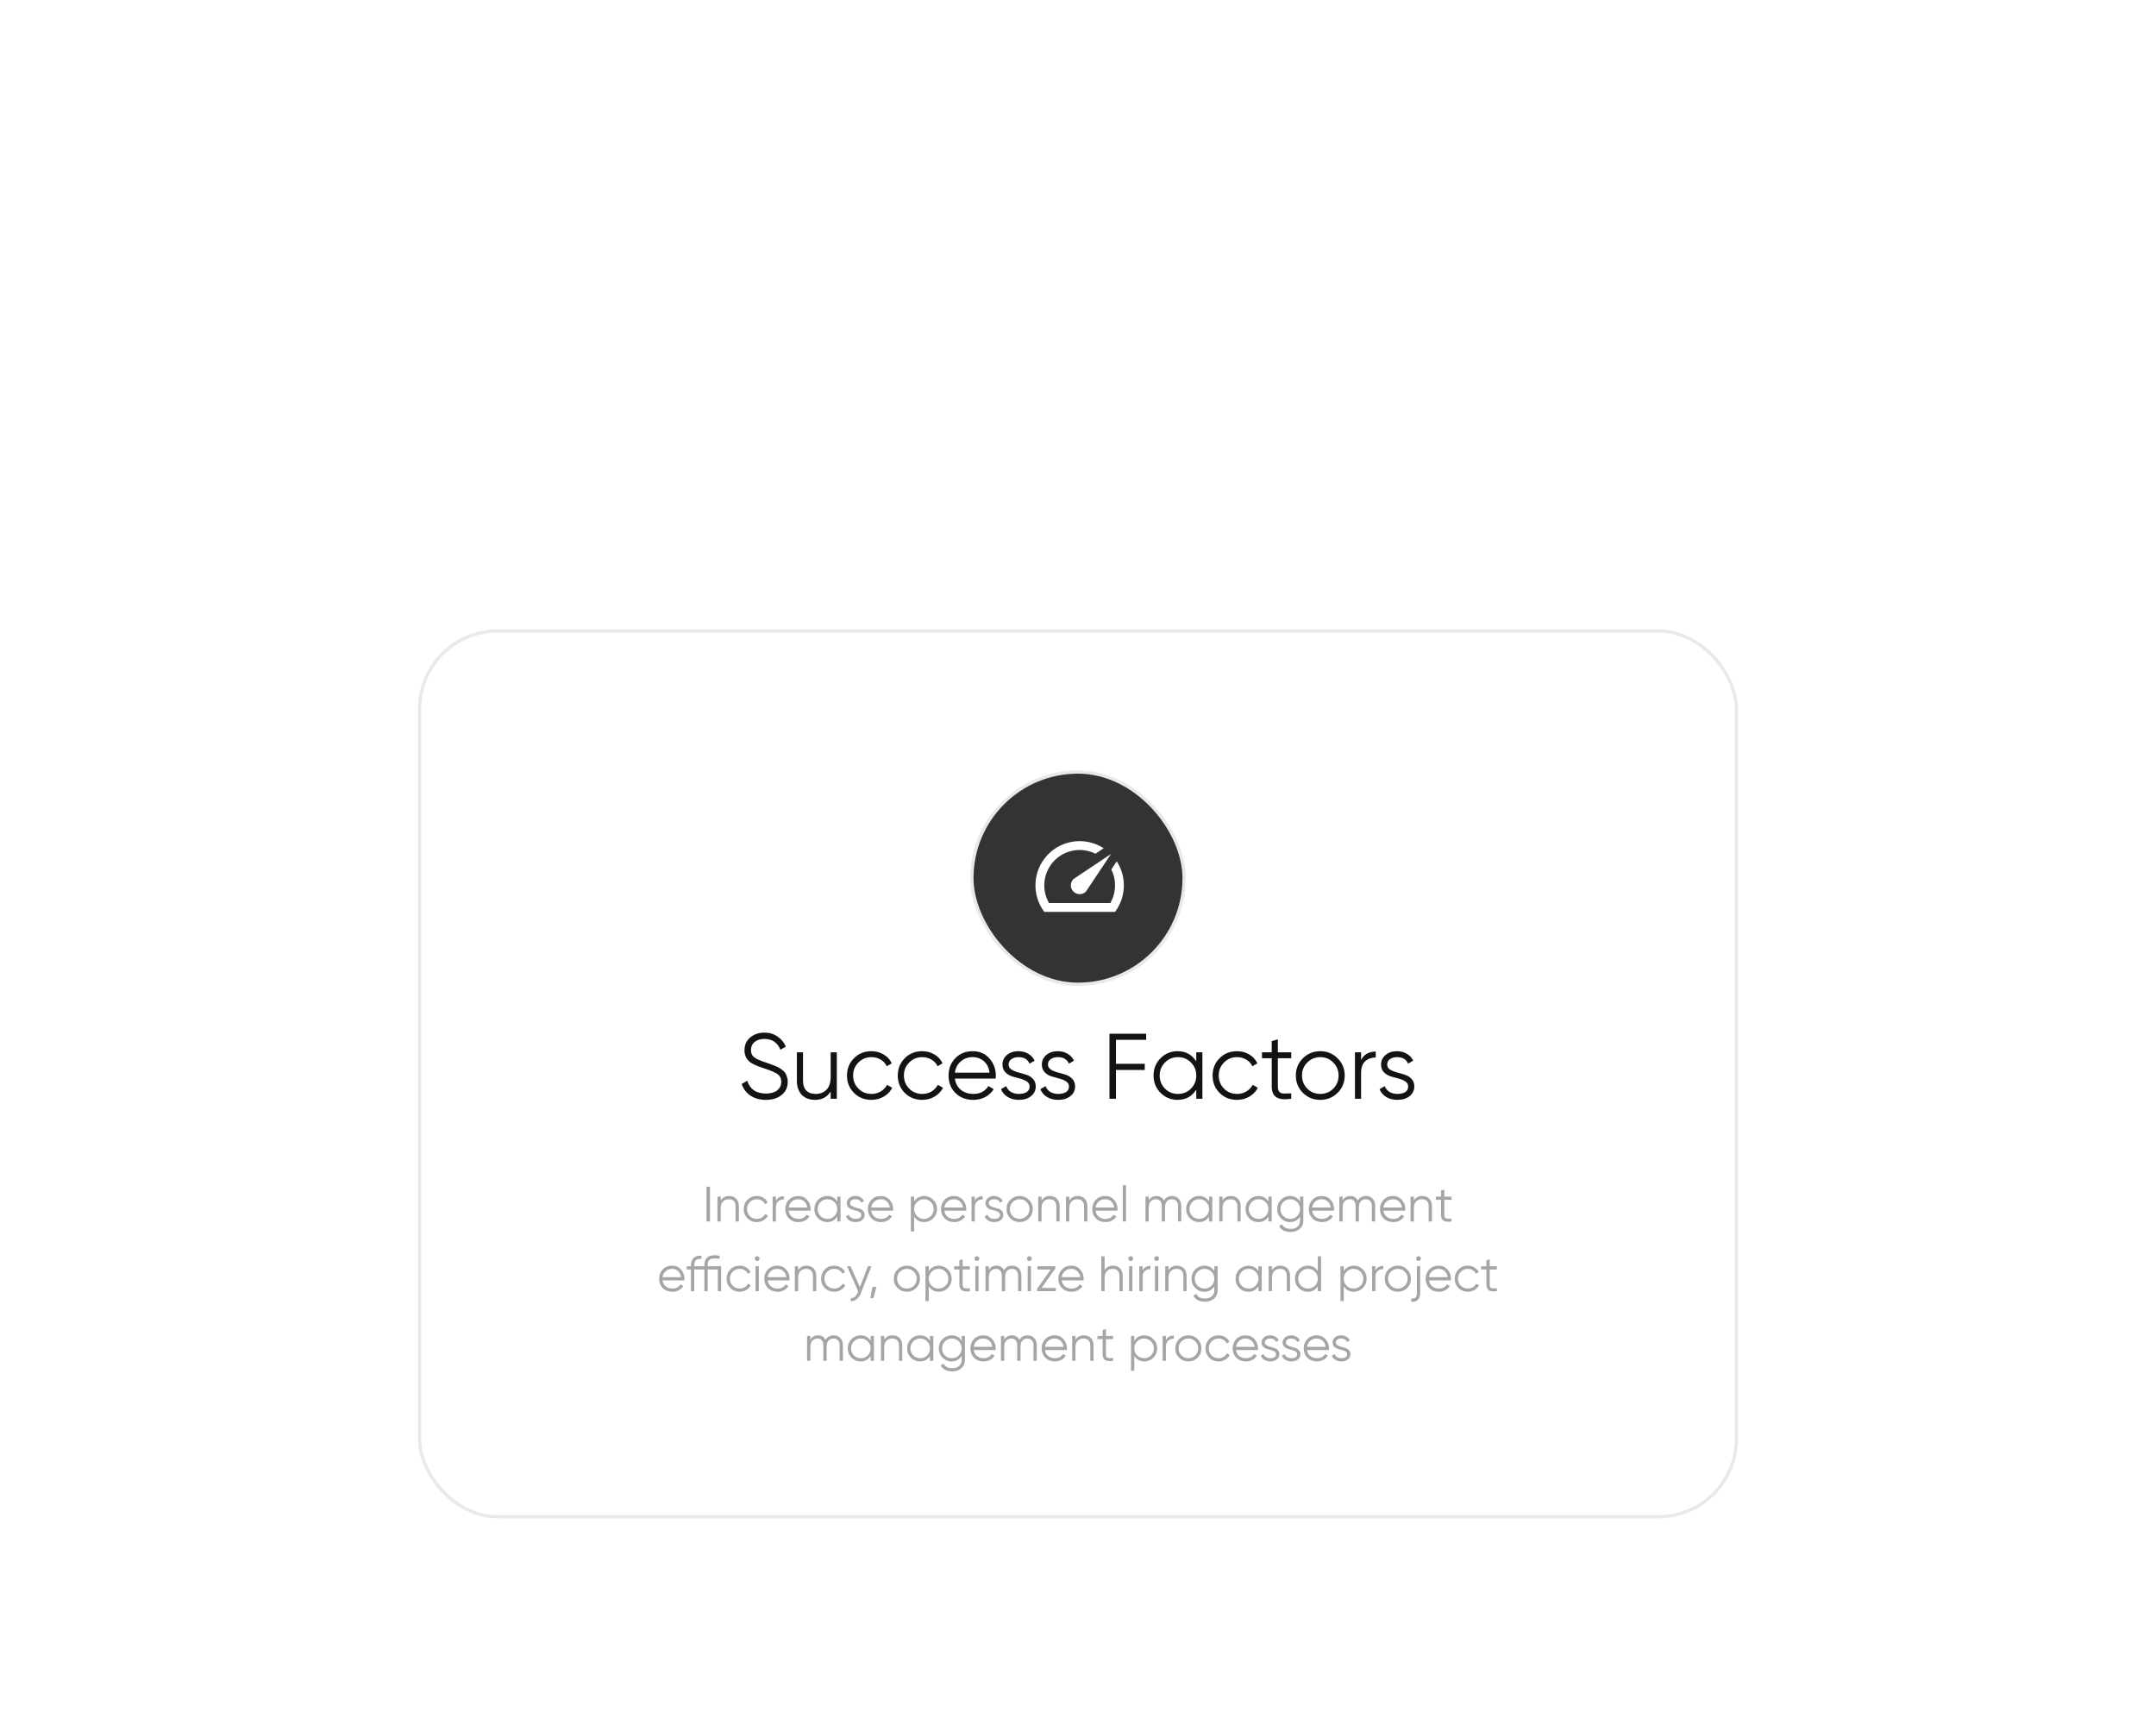<?xml version="1.0" encoding="UTF-8"?> <svg xmlns="http://www.w3.org/2000/svg" width="650" height="520" viewBox="0 0 650 520" fill="none"><g filter="url(#filter0_ddddd_173_677)"><rect x="126" y="26" width="398" height="268" rx="24" fill="white"></rect><rect x="126.5" y="26.5" width="397" height="267" rx="23.5" stroke="#E9E9E9"></rect><rect x="293" y="69" width="64" height="64" rx="32" fill="#323334"></rect><rect x="293" y="69" width="64" height="64" rx="32" stroke="#E9E9E9"></rect><path d="M336.687 95.913L335.034 98.393C335.825 99.971 336.212 101.72 336.161 103.484C336.11 105.248 335.622 106.971 334.741 108.5H316.261C315.116 106.514 314.641 104.211 314.907 101.933C315.174 99.656 316.167 97.525 317.74 95.857C319.313 94.188 321.381 93.071 323.639 92.67C325.897 92.27 328.223 92.608 330.274 93.633L332.754 91.98C330.127 90.277 326.984 89.553 323.877 89.935C320.769 90.317 317.895 91.78 315.758 94.068C313.621 96.356 312.357 99.323 312.188 102.449C312.019 105.576 312.956 108.662 314.834 111.167H336.167C337.803 108.982 338.728 106.347 338.819 103.62C338.909 100.892 338.161 98.202 336.674 95.913H336.687Z" fill="white"></path><path d="M323.62 105.047C323.868 105.295 324.162 105.491 324.485 105.626C324.809 105.76 325.156 105.829 325.507 105.829C325.857 105.829 326.204 105.76 326.528 105.626C326.852 105.491 327.146 105.295 327.393 105.047L334.94 93.727L323.62 101.273C323.372 101.521 323.175 101.815 323.041 102.139C322.907 102.463 322.838 102.81 322.838 103.16C322.838 103.511 322.907 103.858 323.041 104.181C323.175 104.505 323.372 104.799 323.62 105.047Z" fill="white"></path><path d="M230.888 167.836C229.096 167.836 227.556 167.416 226.268 166.576C224.999 165.717 224.112 164.541 223.608 163.048L225.288 162.068C225.643 163.281 226.296 164.233 227.248 164.924C228.2 165.596 229.423 165.932 230.916 165.932C232.372 165.932 233.502 165.615 234.304 164.98C235.126 164.327 235.536 163.468 235.536 162.404C235.536 161.377 235.163 160.603 234.416 160.08C233.67 159.557 232.438 159.016 230.72 158.456C228.686 157.784 227.342 157.243 226.688 156.832C225.195 155.936 224.448 154.639 224.448 152.94C224.448 151.279 225.027 149.972 226.184 149.02C227.342 148.049 228.77 147.564 230.468 147.564C231.999 147.564 233.324 147.965 234.444 148.768C235.564 149.552 236.395 150.56 236.936 151.792L235.284 152.716C234.388 150.551 232.783 149.468 230.468 149.468C229.255 149.468 228.275 149.767 227.528 150.364C226.782 150.961 226.408 151.792 226.408 152.856C226.408 153.827 226.744 154.555 227.416 155.04C228.088 155.525 229.199 156.02 230.748 156.524C231.458 156.767 231.962 156.944 232.26 157.056C232.578 157.149 233.026 157.317 233.604 157.56C234.202 157.784 234.64 157.989 234.92 158.176C235.2 158.344 235.536 158.587 235.928 158.904C236.339 159.203 236.628 159.511 236.796 159.828C236.983 160.127 237.142 160.5 237.272 160.948C237.422 161.377 237.496 161.844 237.496 162.348C237.496 164.009 236.89 165.344 235.676 166.352C234.463 167.341 232.867 167.836 230.888 167.836ZM250.437 153.5H252.285V167.5H250.437V165.316C249.392 166.996 247.824 167.836 245.733 167.836C244.034 167.836 242.69 167.323 241.701 166.296C240.73 165.251 240.245 163.851 240.245 162.096V153.5H242.093V162.096C242.093 163.347 242.42 164.317 243.073 165.008C243.745 165.699 244.688 166.044 245.901 166.044C247.245 166.044 248.337 165.624 249.177 164.784C250.017 163.925 250.437 162.609 250.437 160.836V153.5ZM262.718 167.836C260.609 167.836 258.854 167.136 257.454 165.736C256.054 164.317 255.354 162.572 255.354 160.5C255.354 158.428 256.054 156.692 257.454 155.292C258.854 153.873 260.609 153.164 262.718 153.164C264.1 153.164 265.341 153.5 266.442 154.172C267.544 154.825 268.346 155.712 268.85 156.832L267.338 157.7C266.965 156.86 266.358 156.197 265.518 155.712C264.697 155.208 263.764 154.956 262.718 154.956C261.169 154.956 259.862 155.497 258.798 156.58C257.734 157.644 257.202 158.951 257.202 160.5C257.202 162.049 257.734 163.365 258.798 164.448C259.862 165.512 261.169 166.044 262.718 166.044C263.764 166.044 264.697 165.801 265.518 165.316C266.34 164.812 266.984 164.14 267.45 163.3L268.99 164.196C268.412 165.316 267.562 166.203 266.442 166.856C265.322 167.509 264.081 167.836 262.718 167.836ZM278.031 167.836C275.922 167.836 274.167 167.136 272.767 165.736C271.367 164.317 270.667 162.572 270.667 160.5C270.667 158.428 271.367 156.692 272.767 155.292C274.167 153.873 275.922 153.164 278.031 153.164C279.412 153.164 280.654 153.5 281.755 154.172C282.856 154.825 283.659 155.712 284.163 156.832L282.651 157.7C282.278 156.86 281.671 156.197 280.831 155.712C280.01 155.208 279.076 154.956 278.031 154.956C276.482 154.956 275.175 155.497 274.111 156.58C273.047 157.644 272.515 158.951 272.515 160.5C272.515 162.049 273.047 163.365 274.111 164.448C275.175 165.512 276.482 166.044 278.031 166.044C279.076 166.044 280.01 165.801 280.831 165.316C281.652 164.812 282.296 164.14 282.763 163.3L284.303 164.196C283.724 165.316 282.875 166.203 281.755 166.856C280.635 167.509 279.394 167.836 278.031 167.836ZM293.287 153.164C295.359 153.164 297.03 153.901 298.299 155.376C299.587 156.832 300.231 158.559 300.231 160.556C300.231 160.761 300.213 161.051 300.175 161.424H287.883C288.07 162.843 288.667 163.972 289.675 164.812C290.702 165.633 291.962 166.044 293.455 166.044C294.519 166.044 295.434 165.829 296.199 165.4C296.983 164.952 297.571 164.373 297.963 163.664L299.587 164.616C298.971 165.605 298.131 166.389 297.067 166.968C296.003 167.547 294.79 167.836 293.427 167.836C291.225 167.836 289.433 167.145 288.051 165.764C286.67 164.383 285.979 162.628 285.979 160.5C285.979 158.409 286.661 156.664 288.023 155.264C289.386 153.864 291.141 153.164 293.287 153.164ZM293.287 154.956C291.831 154.956 290.609 155.395 289.619 156.272C288.649 157.131 288.07 158.251 287.883 159.632H298.327C298.141 158.157 297.571 157.009 296.619 156.188C295.667 155.367 294.557 154.956 293.287 154.956ZM304.08 157.168C304.08 157.803 304.36 158.307 304.92 158.68C305.48 159.053 306.161 159.343 306.964 159.548C307.767 159.753 308.569 159.987 309.372 160.248C310.175 160.491 310.856 160.911 311.416 161.508C311.976 162.087 312.256 162.852 312.256 163.804C312.256 164.999 311.78 165.969 310.828 166.716C309.895 167.463 308.681 167.836 307.188 167.836C305.844 167.836 304.696 167.537 303.744 166.94C302.811 166.343 302.157 165.568 301.784 164.616L303.352 163.692C303.613 164.42 304.08 164.999 304.752 165.428C305.443 165.839 306.255 166.044 307.188 166.044C308.103 166.044 308.868 165.867 309.484 165.512C310.1 165.139 310.408 164.569 310.408 163.804C310.408 163.169 310.128 162.665 309.568 162.292C309.008 161.919 308.327 161.629 307.524 161.424C306.721 161.219 305.919 160.995 305.116 160.752C304.313 160.491 303.632 160.071 303.072 159.492C302.512 158.895 302.232 158.12 302.232 157.168C302.232 156.029 302.68 155.077 303.576 154.312C304.491 153.547 305.639 153.164 307.02 153.164C308.159 153.164 309.157 153.425 310.016 153.948C310.875 154.452 311.509 155.143 311.92 156.02L310.38 156.916C309.839 155.609 308.719 154.956 307.02 154.956C306.217 154.956 305.527 155.152 304.948 155.544C304.369 155.917 304.08 156.459 304.08 157.168ZM315.947 157.168C315.947 157.803 316.227 158.307 316.787 158.68C317.347 159.053 318.029 159.343 318.831 159.548C319.634 159.753 320.437 159.987 321.239 160.248C322.042 160.491 322.723 160.911 323.283 161.508C323.843 162.087 324.123 162.852 324.123 163.804C324.123 164.999 323.647 165.969 322.695 166.716C321.762 167.463 320.549 167.836 319.055 167.836C317.711 167.836 316.563 167.537 315.611 166.94C314.678 166.343 314.025 165.568 313.651 164.616L315.219 163.692C315.481 164.42 315.947 164.999 316.619 165.428C317.31 165.839 318.122 166.044 319.055 166.044C319.97 166.044 320.735 165.867 321.351 165.512C321.967 165.139 322.275 164.569 322.275 163.804C322.275 163.169 321.995 162.665 321.435 162.292C320.875 161.919 320.194 161.629 319.391 161.424C318.589 161.219 317.786 160.995 316.983 160.752C316.181 160.491 315.499 160.071 314.939 159.492C314.379 158.895 314.099 158.12 314.099 157.168C314.099 156.029 314.547 155.077 315.443 154.312C316.358 153.547 317.506 153.164 318.887 153.164C320.026 153.164 321.025 153.425 321.883 153.948C322.742 154.452 323.377 155.143 323.787 156.02L322.247 156.916C321.706 155.609 320.586 154.956 318.887 154.956C318.085 154.956 317.394 155.152 316.815 155.544C316.237 155.917 315.947 156.459 315.947 157.168ZM345.546 149.748H336.446V156.972H345.126V158.82H336.446V167.5H334.486V147.9H345.546V149.748ZM360.656 153.5H362.504V167.5H360.656V164.756C359.368 166.809 357.483 167.836 355 167.836C353.003 167.836 351.295 167.127 349.876 165.708C348.476 164.289 347.776 162.553 347.776 160.5C347.776 158.447 348.476 156.711 349.876 155.292C351.295 153.873 353.003 153.164 355 153.164C357.483 153.164 359.368 154.191 360.656 156.244V153.5ZM351.22 164.448C352.284 165.512 353.591 166.044 355.14 166.044C356.69 166.044 357.996 165.512 359.06 164.448C360.124 163.365 360.656 162.049 360.656 160.5C360.656 158.951 360.124 157.644 359.06 156.58C357.996 155.497 356.69 154.956 355.14 154.956C353.591 154.956 352.284 155.497 351.22 156.58C350.156 157.644 349.624 158.951 349.624 160.5C349.624 162.049 350.156 163.365 351.22 164.448ZM372.941 167.836C370.832 167.836 369.077 167.136 367.677 165.736C366.277 164.317 365.577 162.572 365.577 160.5C365.577 158.428 366.277 156.692 367.677 155.292C369.077 153.873 370.832 153.164 372.941 153.164C374.322 153.164 375.564 153.5 376.665 154.172C377.766 154.825 378.569 155.712 379.073 156.832L377.561 157.7C377.188 156.86 376.581 156.197 375.741 155.712C374.92 155.208 373.986 154.956 372.941 154.956C371.392 154.956 370.085 155.497 369.021 156.58C367.957 157.644 367.425 158.951 367.425 160.5C367.425 162.049 367.957 163.365 369.021 164.448C370.085 165.512 371.392 166.044 372.941 166.044C373.986 166.044 374.92 165.801 375.741 165.316C376.562 164.812 377.206 164.14 377.673 163.3L379.213 164.196C378.634 165.316 377.785 166.203 376.665 166.856C375.545 167.509 374.304 167.836 372.941 167.836ZM389.286 155.292H385.254V163.776C385.254 164.541 385.404 165.092 385.702 165.428C386.001 165.745 386.449 165.913 387.046 165.932C387.644 165.932 388.39 165.913 389.286 165.876V167.5C387.326 167.799 385.852 167.659 384.862 167.08C383.892 166.501 383.406 165.4 383.406 163.776V155.292H380.466V153.5H383.406V150.14L385.254 149.58V153.5H389.286V155.292ZM403.251 165.736C401.832 167.136 400.096 167.836 398.043 167.836C395.989 167.836 394.244 167.136 392.807 165.736C391.388 164.317 390.679 162.572 390.679 160.5C390.679 158.428 391.388 156.692 392.807 155.292C394.244 153.873 395.989 153.164 398.043 153.164C400.096 153.164 401.832 153.873 403.251 155.292C404.688 156.692 405.407 158.428 405.407 160.5C405.407 162.572 404.688 164.317 403.251 165.736ZM394.123 164.448C395.187 165.512 396.493 166.044 398.043 166.044C399.592 166.044 400.899 165.512 401.963 164.448C403.027 163.365 403.559 162.049 403.559 160.5C403.559 158.951 403.027 157.644 401.963 156.58C400.899 155.497 399.592 154.956 398.043 154.956C396.493 154.956 395.187 155.497 394.123 156.58C393.059 157.644 392.527 158.951 392.527 160.5C392.527 162.049 393.059 163.365 394.123 164.448ZM410.347 155.824C411.206 154.125 412.68 153.276 414.771 153.276V155.068C413.502 155.068 412.447 155.441 411.607 156.188C410.767 156.935 410.347 158.111 410.347 159.716V167.5H408.499V153.5H410.347V155.824ZM418.213 157.168C418.213 157.803 418.493 158.307 419.053 158.68C419.613 159.053 420.294 159.343 421.097 159.548C421.9 159.753 422.702 159.987 423.505 160.248C424.308 160.491 424.989 160.911 425.549 161.508C426.109 162.087 426.389 162.852 426.389 163.804C426.389 164.999 425.913 165.969 424.961 166.716C424.028 167.463 422.814 167.836 421.321 167.836C419.977 167.836 418.829 167.537 417.877 166.94C416.944 166.343 416.29 165.568 415.917 164.616L417.485 163.692C417.746 164.42 418.213 164.999 418.885 165.428C419.576 165.839 420.388 166.044 421.321 166.044C422.236 166.044 423.001 165.867 423.617 165.512C424.233 165.139 424.541 164.569 424.541 163.804C424.541 163.169 424.261 162.665 423.701 162.292C423.141 161.919 422.46 161.629 421.657 161.424C420.854 161.219 420.052 160.995 419.249 160.752C418.446 160.491 417.765 160.071 417.205 159.492C416.645 158.895 416.365 158.12 416.365 157.168C416.365 156.029 416.813 155.077 417.709 154.312C418.624 153.547 419.772 153.164 421.153 153.164C422.292 153.164 423.29 153.425 424.149 153.948C425.008 154.452 425.642 155.143 426.053 156.02L424.513 156.916C423.972 155.609 422.852 154.956 421.153 154.956C420.35 154.956 419.66 155.152 419.081 155.544C418.502 155.917 418.213 156.459 418.213 157.168Z" fill="#131313"></path><path d="M212.997 194H214.047V204.5H212.997V194ZM219.814 196.82C220.724 196.82 221.439 197.1 221.959 197.66C222.489 198.21 222.754 198.955 222.754 199.895V204.5H221.764V199.895C221.764 199.225 221.584 198.705 221.224 198.335C220.874 197.965 220.374 197.78 219.724 197.78C219.004 197.78 218.419 198.01 217.969 198.47C217.519 198.92 217.294 199.62 217.294 200.57V204.5H216.304V197H217.294V198.17C217.854 197.27 218.694 196.82 219.814 196.82ZM228.163 204.68C227.033 204.68 226.093 204.305 225.343 203.555C224.593 202.795 224.218 201.86 224.218 200.75C224.218 199.64 224.593 198.71 225.343 197.96C226.093 197.2 227.033 196.82 228.163 196.82C228.903 196.82 229.568 197 230.158 197.36C230.748 197.71 231.178 198.185 231.448 198.785L230.638 199.25C230.438 198.8 230.113 198.445 229.663 198.185C229.223 197.915 228.723 197.78 228.163 197.78C227.333 197.78 226.633 198.07 226.063 198.65C225.493 199.22 225.208 199.92 225.208 200.75C225.208 201.58 225.493 202.285 226.063 202.865C226.633 203.435 227.333 203.72 228.163 203.72C228.723 203.72 229.223 203.59 229.663 203.33C230.103 203.06 230.448 202.7 230.698 202.25L231.523 202.73C231.213 203.33 230.758 203.805 230.158 204.155C229.558 204.505 228.893 204.68 228.163 204.68ZM233.935 198.245C234.395 197.335 235.185 196.88 236.305 196.88V197.84C235.625 197.84 235.06 198.04 234.61 198.44C234.16 198.84 233.935 199.47 233.935 200.33V204.5H232.945V197H233.935V198.245ZM240.672 196.82C241.782 196.82 242.677 197.215 243.357 198.005C244.047 198.785 244.392 199.71 244.392 200.78C244.392 200.89 244.382 201.045 244.362 201.245H237.777C237.877 202.005 238.197 202.61 238.737 203.06C239.287 203.5 239.962 203.72 240.762 203.72C241.332 203.72 241.822 203.605 242.232 203.375C242.652 203.135 242.967 202.825 243.177 202.445L244.047 202.955C243.717 203.485 243.267 203.905 242.697 204.215C242.127 204.525 241.477 204.68 240.747 204.68C239.567 204.68 238.607 204.31 237.867 203.57C237.127 202.83 236.757 201.89 236.757 200.75C236.757 199.63 237.122 198.695 237.852 197.945C238.582 197.195 239.522 196.82 240.672 196.82ZM240.672 197.78C239.892 197.78 239.237 198.015 238.707 198.485C238.187 198.945 237.877 199.545 237.777 200.285H243.372C243.272 199.495 242.967 198.88 242.457 198.44C241.947 198 241.352 197.78 240.672 197.78ZM252.417 197H253.407V204.5H252.417V203.03C251.727 204.13 250.717 204.68 249.387 204.68C248.317 204.68 247.402 204.3 246.642 203.54C245.892 202.78 245.517 201.85 245.517 200.75C245.517 199.65 245.892 198.72 246.642 197.96C247.402 197.2 248.317 196.82 249.387 196.82C250.717 196.82 251.727 197.37 252.417 198.47V197ZM247.362 202.865C247.932 203.435 248.632 203.72 249.462 203.72C250.292 203.72 250.992 203.435 251.562 202.865C252.132 202.285 252.417 201.58 252.417 200.75C252.417 199.92 252.132 199.22 251.562 198.65C250.992 198.07 250.292 197.78 249.462 197.78C248.632 197.78 247.932 198.07 247.362 198.65C246.792 199.22 246.507 199.92 246.507 200.75C246.507 201.58 246.792 202.285 247.362 202.865ZM256.283 198.965C256.283 199.305 256.433 199.575 256.733 199.775C257.033 199.975 257.398 200.13 257.828 200.24C258.258 200.35 258.688 200.475 259.118 200.615C259.548 200.745 259.913 200.97 260.213 201.29C260.513 201.6 260.663 202.01 260.663 202.52C260.663 203.16 260.408 203.68 259.898 204.08C259.398 204.48 258.748 204.68 257.948 204.68C257.228 204.68 256.613 204.52 256.103 204.2C255.603 203.88 255.253 203.465 255.053 202.955L255.893 202.46C256.033 202.85 256.283 203.16 256.643 203.39C257.013 203.61 257.448 203.72 257.948 203.72C258.438 203.72 258.848 203.625 259.178 203.435C259.508 203.235 259.673 202.93 259.673 202.52C259.673 202.18 259.523 201.91 259.223 201.71C258.923 201.51 258.558 201.355 258.128 201.245C257.698 201.135 257.268 201.015 256.838 200.885C256.408 200.745 256.043 200.52 255.743 200.21C255.443 199.89 255.293 199.475 255.293 198.965C255.293 198.355 255.533 197.845 256.013 197.435C256.503 197.025 257.118 196.82 257.858 196.82C258.468 196.82 259.003 196.96 259.463 197.24C259.923 197.51 260.263 197.88 260.483 198.35L259.658 198.83C259.368 198.13 258.768 197.78 257.858 197.78C257.428 197.78 257.058 197.885 256.748 198.095C256.438 198.295 256.283 198.585 256.283 198.965ZM265.56 196.82C266.67 196.82 267.565 197.215 268.245 198.005C268.935 198.785 269.28 199.71 269.28 200.78C269.28 200.89 269.27 201.045 269.25 201.245H262.665C262.765 202.005 263.085 202.61 263.625 203.06C264.175 203.5 264.85 203.72 265.65 203.72C266.22 203.72 266.71 203.605 267.12 203.375C267.54 203.135 267.855 202.825 268.065 202.445L268.935 202.955C268.605 203.485 268.155 203.905 267.585 204.215C267.015 204.525 266.365 204.68 265.635 204.68C264.455 204.68 263.495 204.31 262.755 203.57C262.015 202.83 261.645 201.89 261.645 200.75C261.645 199.63 262.01 198.695 262.74 197.945C263.47 197.195 264.41 196.82 265.56 196.82ZM265.56 197.78C264.78 197.78 264.125 198.015 263.595 198.485C263.075 198.945 262.765 199.545 262.665 200.285H268.26C268.16 199.495 267.855 198.88 267.345 198.44C266.835 198 266.24 197.78 265.56 197.78ZM278.625 196.82C279.695 196.82 280.605 197.2 281.355 197.96C282.115 198.72 282.495 199.65 282.495 200.75C282.495 201.85 282.115 202.78 281.355 203.54C280.605 204.3 279.695 204.68 278.625 204.68C277.295 204.68 276.285 204.13 275.595 203.03V207.5H274.605V197H275.595V198.47C276.285 197.37 277.295 196.82 278.625 196.82ZM276.45 202.865C277.02 203.435 277.72 203.72 278.55 203.72C279.38 203.72 280.08 203.435 280.65 202.865C281.22 202.285 281.505 201.58 281.505 200.75C281.505 199.92 281.22 199.22 280.65 198.65C280.08 198.07 279.38 197.78 278.55 197.78C277.72 197.78 277.02 198.07 276.45 198.65C275.88 199.22 275.595 199.92 275.595 200.75C275.595 201.58 275.88 202.285 276.45 202.865ZM287.606 196.82C288.716 196.82 289.611 197.215 290.291 198.005C290.981 198.785 291.326 199.71 291.326 200.78C291.326 200.89 291.316 201.045 291.296 201.245H284.711C284.811 202.005 285.131 202.61 285.671 203.06C286.221 203.5 286.896 203.72 287.696 203.72C288.266 203.72 288.756 203.605 289.166 203.375C289.586 203.135 289.901 202.825 290.111 202.445L290.981 202.955C290.651 203.485 290.201 203.905 289.631 204.215C289.061 204.525 288.411 204.68 287.681 204.68C286.501 204.68 285.541 204.31 284.801 203.57C284.061 202.83 283.691 201.89 283.691 200.75C283.691 199.63 284.056 198.695 284.786 197.945C285.516 197.195 286.456 196.82 287.606 196.82ZM287.606 197.78C286.826 197.78 286.171 198.015 285.641 198.485C285.121 198.945 284.811 199.545 284.711 200.285H290.306C290.206 199.495 289.901 198.88 289.391 198.44C288.881 198 288.286 197.78 287.606 197.78ZM293.891 198.245C294.351 197.335 295.141 196.88 296.261 196.88V197.84C295.581 197.84 295.016 198.04 294.566 198.44C294.116 198.84 293.891 199.47 293.891 200.33V204.5H292.901V197H293.891V198.245ZM298.104 198.965C298.104 199.305 298.254 199.575 298.554 199.775C298.854 199.975 299.219 200.13 299.649 200.24C300.079 200.35 300.509 200.475 300.939 200.615C301.369 200.745 301.734 200.97 302.034 201.29C302.334 201.6 302.484 202.01 302.484 202.52C302.484 203.16 302.229 203.68 301.719 204.08C301.219 204.48 300.569 204.68 299.769 204.68C299.049 204.68 298.434 204.52 297.924 204.2C297.424 203.88 297.074 203.465 296.874 202.955L297.714 202.46C297.854 202.85 298.104 203.16 298.464 203.39C298.834 203.61 299.269 203.72 299.769 203.72C300.259 203.72 300.669 203.625 300.999 203.435C301.329 203.235 301.494 202.93 301.494 202.52C301.494 202.18 301.344 201.91 301.044 201.71C300.744 201.51 300.379 201.355 299.949 201.245C299.519 201.135 299.089 201.015 298.659 200.885C298.229 200.745 297.864 200.52 297.564 200.21C297.264 199.89 297.114 199.475 297.114 198.965C297.114 198.355 297.354 197.845 297.834 197.435C298.324 197.025 298.939 196.82 299.679 196.82C300.289 196.82 300.824 196.96 301.284 197.24C301.744 197.51 302.084 197.88 302.304 198.35L301.479 198.83C301.189 198.13 300.589 197.78 299.679 197.78C299.249 197.78 298.879 197.885 298.569 198.095C298.259 198.295 298.104 198.585 298.104 198.965ZM310.201 203.555C309.441 204.305 308.511 204.68 307.411 204.68C306.311 204.68 305.376 204.305 304.606 203.555C303.846 202.795 303.466 201.86 303.466 200.75C303.466 199.64 303.846 198.71 304.606 197.96C305.376 197.2 306.311 196.82 307.411 196.82C308.511 196.82 309.441 197.2 310.201 197.96C310.971 198.71 311.356 199.64 311.356 200.75C311.356 201.86 310.971 202.795 310.201 203.555ZM305.311 202.865C305.881 203.435 306.581 203.72 307.411 203.72C308.241 203.72 308.941 203.435 309.511 202.865C310.081 202.285 310.366 201.58 310.366 200.75C310.366 199.92 310.081 199.22 309.511 198.65C308.941 198.07 308.241 197.78 307.411 197.78C306.581 197.78 305.881 198.07 305.311 198.65C304.741 199.22 304.456 199.92 304.456 200.75C304.456 201.58 304.741 202.285 305.311 202.865ZM316.523 196.82C317.433 196.82 318.148 197.1 318.668 197.66C319.198 198.21 319.463 198.955 319.463 199.895V204.5H318.473V199.895C318.473 199.225 318.293 198.705 317.933 198.335C317.583 197.965 317.083 197.78 316.433 197.78C315.713 197.78 315.128 198.01 314.678 198.47C314.228 198.92 314.003 199.62 314.003 200.57V204.5H313.013V197H314.003V198.17C314.563 197.27 315.403 196.82 316.523 196.82ZM324.887 196.82C325.797 196.82 326.512 197.1 327.032 197.66C327.562 198.21 327.827 198.955 327.827 199.895V204.5H326.837V199.895C326.837 199.225 326.657 198.705 326.297 198.335C325.947 197.965 325.447 197.78 324.797 197.78C324.077 197.78 323.492 198.01 323.042 198.47C322.592 198.92 322.367 199.62 322.367 200.57V204.5H321.377V197H322.367V198.17C322.927 197.27 323.767 196.82 324.887 196.82ZM333.206 196.82C334.316 196.82 335.211 197.215 335.891 198.005C336.581 198.785 336.926 199.71 336.926 200.78C336.926 200.89 336.916 201.045 336.896 201.245H330.311C330.411 202.005 330.731 202.61 331.271 203.06C331.821 203.5 332.496 203.72 333.296 203.72C333.866 203.72 334.356 203.605 334.766 203.375C335.186 203.135 335.501 202.825 335.711 202.445L336.581 202.955C336.251 203.485 335.801 203.905 335.231 204.215C334.661 204.525 334.011 204.68 333.281 204.68C332.101 204.68 331.141 204.31 330.401 203.57C329.661 202.83 329.291 201.89 329.291 200.75C329.291 199.63 329.656 198.695 330.386 197.945C331.116 197.195 332.056 196.82 333.206 196.82ZM333.206 197.78C332.426 197.78 331.771 198.015 331.241 198.485C330.721 198.945 330.411 199.545 330.311 200.285H335.906C335.806 199.495 335.501 198.88 334.991 198.44C334.481 198 333.886 197.78 333.206 197.78ZM338.501 204.5V193.55H339.491V204.5H338.501ZM353.337 196.82C354.177 196.82 354.852 197.09 355.362 197.63C355.882 198.17 356.142 198.9 356.142 199.82V204.5H355.152V199.82C355.152 199.17 354.982 198.67 354.642 198.32C354.312 197.96 353.872 197.78 353.322 197.78C352.702 197.78 352.197 197.99 351.807 198.41C351.427 198.82 351.237 199.465 351.237 200.345V204.5H350.247V199.82C350.247 199.16 350.087 198.655 349.767 198.305C349.457 197.955 349.032 197.78 348.492 197.78C347.892 197.78 347.382 197.99 346.962 198.41C346.542 198.83 346.332 199.475 346.332 200.345V204.5H345.342V197H346.332V198.095C346.872 197.245 347.637 196.82 348.627 196.82C349.707 196.82 350.467 197.275 350.907 198.185C351.447 197.275 352.257 196.82 353.337 196.82ZM364.507 197H365.497V204.5H364.507V203.03C363.817 204.13 362.807 204.68 361.477 204.68C360.407 204.68 359.492 204.3 358.732 203.54C357.982 202.78 357.607 201.85 357.607 200.75C357.607 199.65 357.982 198.72 358.732 197.96C359.492 197.2 360.407 196.82 361.477 196.82C362.807 196.82 363.817 197.37 364.507 198.47V197ZM359.452 202.865C360.022 203.435 360.722 203.72 361.552 203.72C362.382 203.72 363.082 203.435 363.652 202.865C364.222 202.285 364.507 201.58 364.507 200.75C364.507 199.92 364.222 199.22 363.652 198.65C363.082 198.07 362.382 197.78 361.552 197.78C360.722 197.78 360.022 198.07 359.452 198.65C358.882 199.22 358.597 199.92 358.597 200.75C358.597 201.58 358.882 202.285 359.452 202.865ZM371.103 196.82C372.013 196.82 372.728 197.1 373.248 197.66C373.778 198.21 374.043 198.955 374.043 199.895V204.5H373.053V199.895C373.053 199.225 372.873 198.705 372.513 198.335C372.163 197.965 371.663 197.78 371.013 197.78C370.293 197.78 369.708 198.01 369.258 198.47C368.808 198.92 368.583 199.62 368.583 200.57V204.5H367.593V197H368.583V198.17C369.143 197.27 369.983 196.82 371.103 196.82ZM382.407 197H383.397V204.5H382.407V203.03C381.717 204.13 380.707 204.68 379.377 204.68C378.307 204.68 377.392 204.3 376.632 203.54C375.882 202.78 375.507 201.85 375.507 200.75C375.507 199.65 375.882 198.72 376.632 197.96C377.392 197.2 378.307 196.82 379.377 196.82C380.707 196.82 381.717 197.37 382.407 198.47V197ZM377.352 202.865C377.922 203.435 378.622 203.72 379.452 203.72C380.282 203.72 380.982 203.435 381.552 202.865C382.122 202.285 382.407 201.58 382.407 200.75C382.407 199.92 382.122 199.22 381.552 198.65C380.982 198.07 380.282 197.78 379.452 197.78C378.622 197.78 377.922 198.07 377.352 198.65C376.782 199.22 376.497 199.92 376.497 200.75C376.497 201.58 376.782 202.285 377.352 202.865ZM391.943 197H392.933V204.2C392.933 205.28 392.563 206.13 391.823 206.75C391.083 207.37 390.198 207.68 389.168 207.68C387.408 207.68 386.223 207.07 385.613 205.85L386.483 205.355C386.933 206.265 387.828 206.72 389.168 206.72C390.028 206.72 390.703 206.49 391.193 206.03C391.693 205.58 391.943 204.97 391.943 204.2V203.03C391.253 204.13 390.243 204.68 388.913 204.68C387.843 204.68 386.928 204.3 386.168 203.54C385.418 202.78 385.043 201.85 385.043 200.75C385.043 199.65 385.418 198.72 386.168 197.96C386.928 197.2 387.843 196.82 388.913 196.82C390.243 196.82 391.253 197.37 391.943 198.47V197ZM386.888 202.865C387.458 203.435 388.158 203.72 388.988 203.72C389.818 203.72 390.518 203.435 391.088 202.865C391.658 202.285 391.943 201.58 391.943 200.75C391.943 199.92 391.658 199.22 391.088 198.65C390.518 198.07 389.818 197.78 388.988 197.78C388.158 197.78 387.458 198.07 386.888 198.65C386.318 199.22 386.033 199.92 386.033 200.75C386.033 201.58 386.318 202.285 386.888 202.865ZM398.494 196.82C399.604 196.82 400.499 197.215 401.179 198.005C401.869 198.785 402.214 199.71 402.214 200.78C402.214 200.89 402.204 201.045 402.184 201.245H395.599C395.699 202.005 396.019 202.61 396.559 203.06C397.109 203.5 397.784 203.72 398.584 203.72C399.154 203.72 399.644 203.605 400.054 203.375C400.474 203.135 400.789 202.825 400.999 202.445L401.869 202.955C401.539 203.485 401.089 203.905 400.519 204.215C399.949 204.525 399.299 204.68 398.569 204.68C397.389 204.68 396.429 204.31 395.689 203.57C394.949 202.83 394.579 201.89 394.579 200.75C394.579 199.63 394.944 198.695 395.674 197.945C396.404 197.195 397.344 196.82 398.494 196.82ZM398.494 197.78C397.714 197.78 397.059 198.015 396.529 198.485C396.009 198.945 395.699 199.545 395.599 200.285H401.194C401.094 199.495 400.789 198.88 400.279 198.44C399.769 198 399.174 197.78 398.494 197.78ZM411.784 196.82C412.624 196.82 413.299 197.09 413.809 197.63C414.329 198.17 414.589 198.9 414.589 199.82V204.5H413.599V199.82C413.599 199.17 413.429 198.67 413.089 198.32C412.759 197.96 412.319 197.78 411.769 197.78C411.149 197.78 410.644 197.99 410.254 198.41C409.874 198.82 409.684 199.465 409.684 200.345V204.5H408.694V199.82C408.694 199.16 408.534 198.655 408.214 198.305C407.904 197.955 407.479 197.78 406.939 197.78C406.339 197.78 405.829 197.99 405.409 198.41C404.989 198.83 404.779 199.475 404.779 200.345V204.5H403.789V197H404.779V198.095C405.319 197.245 406.084 196.82 407.074 196.82C408.154 196.82 408.914 197.275 409.354 198.185C409.894 197.275 410.704 196.82 411.784 196.82ZM419.969 196.82C421.079 196.82 421.974 197.215 422.654 198.005C423.344 198.785 423.689 199.71 423.689 200.78C423.689 200.89 423.679 201.045 423.659 201.245H417.074C417.174 202.005 417.494 202.61 418.034 203.06C418.584 203.5 419.259 203.72 420.059 203.72C420.629 203.72 421.119 203.605 421.529 203.375C421.949 203.135 422.264 202.825 422.474 202.445L423.344 202.955C423.014 203.485 422.564 203.905 421.994 204.215C421.424 204.525 420.774 204.68 420.044 204.68C418.864 204.68 417.904 204.31 417.164 203.57C416.424 202.83 416.054 201.89 416.054 200.75C416.054 199.63 416.419 198.695 417.149 197.945C417.879 197.195 418.819 196.82 419.969 196.82ZM419.969 197.78C419.189 197.78 418.534 198.015 418.004 198.485C417.484 198.945 417.174 199.545 417.074 200.285H422.669C422.569 199.495 422.264 198.88 421.754 198.44C421.244 198 420.649 197.78 419.969 197.78ZM428.774 196.82C429.684 196.82 430.399 197.1 430.919 197.66C431.449 198.21 431.714 198.955 431.714 199.895V204.5H430.724V199.895C430.724 199.225 430.544 198.705 430.184 198.335C429.834 197.965 429.334 197.78 428.684 197.78C427.964 197.78 427.379 198.01 426.929 198.47C426.479 198.92 426.254 199.62 426.254 200.57V204.5H425.264V197H426.254V198.17C426.814 197.27 427.654 196.82 428.774 196.82ZM437.603 197.96H435.443V202.505C435.443 202.915 435.523 203.21 435.683 203.39C435.843 203.56 436.083 203.65 436.403 203.66C436.723 203.66 437.123 203.65 437.603 203.63V204.5C436.553 204.66 435.763 204.585 435.233 204.275C434.713 203.965 434.453 203.375 434.453 202.505V197.96H432.878V197H434.453V195.2L435.443 194.9V197H437.603V197.96ZM202.638 217.82C203.748 217.82 204.643 218.215 205.323 219.005C206.013 219.785 206.358 220.71 206.358 221.78C206.358 221.89 206.348 222.045 206.328 222.245H199.743C199.843 223.005 200.163 223.61 200.703 224.06C201.253 224.5 201.928 224.72 202.728 224.72C203.298 224.72 203.788 224.605 204.198 224.375C204.618 224.135 204.933 223.825 205.143 223.445L206.013 223.955C205.683 224.485 205.233 224.905 204.663 225.215C204.093 225.525 203.443 225.68 202.713 225.68C201.533 225.68 200.573 225.31 199.833 224.57C199.093 223.83 198.723 222.89 198.723 221.75C198.723 220.63 199.088 219.695 199.818 218.945C200.548 218.195 201.488 217.82 202.638 217.82ZM202.638 218.78C201.858 218.78 201.203 219.015 200.673 219.485C200.153 219.945 199.843 220.545 199.743 221.285H205.338C205.238 220.495 204.933 219.88 204.423 219.44C203.913 219 203.318 218.78 202.638 218.78ZM217.403 218V225.5H216.413V218.96H213.353V225.5H212.363V218.96H209.303V225.5H208.313V218.96H207.038V218H208.313V217.7C208.313 216.72 208.583 215.98 209.123 215.48C209.673 214.97 210.453 214.75 211.463 214.82V215.78C210.733 215.72 210.188 215.845 209.828 216.155C209.478 216.465 209.303 216.98 209.303 217.7V218H212.363V217.55C212.363 215.63 213.413 214.67 215.513 214.67C215.933 214.67 216.413 214.73 216.953 214.85V215.75C216.483 215.67 216.003 215.63 215.513 215.63C214.763 215.63 214.213 215.775 213.863 216.065C213.523 216.355 213.353 216.85 213.353 217.55V218H217.403ZM223 225.68C221.87 225.68 220.93 225.305 220.18 224.555C219.43 223.795 219.055 222.86 219.055 221.75C219.055 220.64 219.43 219.71 220.18 218.96C220.93 218.2 221.87 217.82 223 217.82C223.74 217.82 224.405 218 224.995 218.36C225.585 218.71 226.015 219.185 226.285 219.785L225.475 220.25C225.275 219.8 224.95 219.445 224.5 219.185C224.06 218.915 223.56 218.78 223 218.78C222.17 218.78 221.47 219.07 220.9 219.65C220.33 220.22 220.045 220.92 220.045 221.75C220.045 222.58 220.33 223.285 220.9 223.865C221.47 224.435 222.17 224.72 223 224.72C223.56 224.72 224.06 224.59 224.5 224.33C224.94 224.06 225.285 223.7 225.535 223.25L226.36 223.73C226.05 224.33 225.595 224.805 224.995 225.155C224.395 225.505 223.73 225.68 223 225.68ZM228.786 216.2C228.646 216.34 228.476 216.41 228.276 216.41C228.076 216.41 227.906 216.34 227.766 216.2C227.626 216.06 227.556 215.89 227.556 215.69C227.556 215.49 227.626 215.32 227.766 215.18C227.906 215.04 228.076 214.97 228.276 214.97C228.476 214.97 228.646 215.04 228.786 215.18C228.926 215.32 228.996 215.49 228.996 215.69C228.996 215.89 228.926 216.06 228.786 216.2ZM227.781 225.5V218H228.771V225.5H227.781ZM234.337 217.82C235.447 217.82 236.342 218.215 237.022 219.005C237.712 219.785 238.057 220.71 238.057 221.78C238.057 221.89 238.047 222.045 238.027 222.245H231.442C231.542 223.005 231.862 223.61 232.402 224.06C232.952 224.5 233.627 224.72 234.427 224.72C234.997 224.72 235.487 224.605 235.897 224.375C236.317 224.135 236.632 223.825 236.842 223.445L237.712 223.955C237.382 224.485 236.932 224.905 236.362 225.215C235.792 225.525 235.142 225.68 234.412 225.68C233.232 225.68 232.272 225.31 231.532 224.57C230.792 223.83 230.422 222.89 230.422 221.75C230.422 220.63 230.787 219.695 231.517 218.945C232.247 218.195 233.187 217.82 234.337 217.82ZM234.337 218.78C233.557 218.78 232.902 219.015 232.372 219.485C231.852 219.945 231.542 220.545 231.442 221.285H237.037C236.937 220.495 236.632 219.88 236.122 219.44C235.612 219 235.017 218.78 234.337 218.78ZM243.142 217.82C244.052 217.82 244.767 218.1 245.287 218.66C245.817 219.21 246.082 219.955 246.082 220.895V225.5H245.092V220.895C245.092 220.225 244.912 219.705 244.552 219.335C244.202 218.965 243.702 218.78 243.052 218.78C242.332 218.78 241.747 219.01 241.297 219.47C240.847 219.92 240.622 220.62 240.622 221.57V225.5H239.632V218H240.622V219.17C241.182 218.27 242.022 217.82 243.142 217.82ZM251.491 225.68C250.361 225.68 249.421 225.305 248.671 224.555C247.921 223.795 247.546 222.86 247.546 221.75C247.546 220.64 247.921 219.71 248.671 218.96C249.421 218.2 250.361 217.82 251.491 217.82C252.231 217.82 252.896 218 253.486 218.36C254.076 218.71 254.506 219.185 254.776 219.785L253.966 220.25C253.766 219.8 253.441 219.445 252.991 219.185C252.551 218.915 252.051 218.78 251.491 218.78C250.661 218.78 249.961 219.07 249.391 219.65C248.821 220.22 248.536 220.92 248.536 221.75C248.536 222.58 248.821 223.285 249.391 223.865C249.961 224.435 250.661 224.72 251.491 224.72C252.051 224.72 252.551 224.59 252.991 224.33C253.431 224.06 253.776 223.7 254.026 223.25L254.851 223.73C254.541 224.33 254.086 224.805 253.486 225.155C252.886 225.505 252.221 225.68 251.491 225.68ZM261.672 218H262.722L259.512 226.19C259.222 226.93 258.807 227.51 258.267 227.93C257.737 228.36 257.142 228.55 256.482 228.5V227.57C257.382 227.67 258.067 227.15 258.537 226.01L258.732 225.545L255.372 218H256.422L259.242 224.285L261.672 218ZM264.221 224.225L263.321 227.6H262.421L263.021 224.225H264.221ZM276.21 224.555C275.45 225.305 274.52 225.68 273.42 225.68C272.32 225.68 271.385 225.305 270.615 224.555C269.855 223.795 269.475 222.86 269.475 221.75C269.475 220.64 269.855 219.71 270.615 218.96C271.385 218.2 272.32 217.82 273.42 217.82C274.52 217.82 275.45 218.2 276.21 218.96C276.98 219.71 277.365 220.64 277.365 221.75C277.365 222.86 276.98 223.795 276.21 224.555ZM271.32 223.865C271.89 224.435 272.59 224.72 273.42 224.72C274.25 224.72 274.95 224.435 275.52 223.865C276.09 223.285 276.375 222.58 276.375 221.75C276.375 220.92 276.09 220.22 275.52 219.65C274.95 219.07 274.25 218.78 273.42 218.78C272.59 218.78 271.89 219.07 271.32 219.65C270.75 220.22 270.465 220.92 270.465 221.75C270.465 222.58 270.75 223.285 271.32 223.865ZM283.041 217.82C284.111 217.82 285.021 218.2 285.771 218.96C286.531 219.72 286.911 220.65 286.911 221.75C286.911 222.85 286.531 223.78 285.771 224.54C285.021 225.3 284.111 225.68 283.041 225.68C281.711 225.68 280.701 225.13 280.011 224.03V228.5H279.021V218H280.011V219.47C280.701 218.37 281.711 217.82 283.041 217.82ZM280.866 223.865C281.436 224.435 282.136 224.72 282.966 224.72C283.796 224.72 284.496 224.435 285.066 223.865C285.636 223.285 285.921 222.58 285.921 221.75C285.921 220.92 285.636 220.22 285.066 219.65C284.496 219.07 283.796 218.78 282.966 218.78C282.136 218.78 281.436 219.07 280.866 219.65C280.296 220.22 280.011 220.92 280.011 221.75C280.011 222.58 280.296 223.285 280.866 223.865ZM292.386 218.96H290.226V223.505C290.226 223.915 290.306 224.21 290.466 224.39C290.626 224.56 290.866 224.65 291.186 224.66C291.506 224.66 291.906 224.65 292.386 224.63V225.5C291.336 225.66 290.546 225.585 290.016 225.275C289.496 224.965 289.236 224.375 289.236 223.505V218.96H287.661V218H289.236V216.2L290.226 215.9V218H292.386V218.96ZM295.041 216.2C294.901 216.34 294.731 216.41 294.531 216.41C294.331 216.41 294.161 216.34 294.021 216.2C293.881 216.06 293.811 215.89 293.811 215.69C293.811 215.49 293.881 215.32 294.021 215.18C294.161 215.04 294.331 214.97 294.531 214.97C294.731 214.97 294.901 215.04 295.041 215.18C295.181 215.32 295.251 215.49 295.251 215.69C295.251 215.89 295.181 216.06 295.041 216.2ZM294.036 225.5V218H295.026V225.5H294.036ZM305.122 217.82C305.962 217.82 306.637 218.09 307.147 218.63C307.667 219.17 307.927 219.9 307.927 220.82V225.5H306.937V220.82C306.937 220.17 306.767 219.67 306.427 219.32C306.097 218.96 305.657 218.78 305.107 218.78C304.487 218.78 303.982 218.99 303.592 219.41C303.212 219.82 303.022 220.465 303.022 221.345V225.5H302.032V220.82C302.032 220.16 301.872 219.655 301.552 219.305C301.242 218.955 300.817 218.78 300.277 218.78C299.677 218.78 299.167 218.99 298.747 219.41C298.327 219.83 298.117 220.475 298.117 221.345V225.5H297.127V218H298.117V219.095C298.657 218.245 299.422 217.82 300.412 217.82C301.492 217.82 302.252 218.275 302.692 219.185C303.232 218.275 304.042 217.82 305.122 217.82ZM310.847 216.2C310.707 216.34 310.537 216.41 310.337 216.41C310.137 216.41 309.967 216.34 309.827 216.2C309.687 216.06 309.617 215.89 309.617 215.69C309.617 215.49 309.687 215.32 309.827 215.18C309.967 215.04 310.137 214.97 310.337 214.97C310.537 214.97 310.707 215.04 310.847 215.18C310.987 215.32 311.057 215.49 311.057 215.69C311.057 215.89 310.987 216.06 310.847 216.2ZM309.842 225.5V218H310.832V225.5H309.842ZM314.012 224.54H318.332V225.5H312.632V224.84L316.802 218.96H312.782V218H318.182V218.66L314.012 224.54ZM322.989 217.82C324.099 217.82 324.994 218.215 325.674 219.005C326.364 219.785 326.709 220.71 326.709 221.78C326.709 221.89 326.699 222.045 326.679 222.245H320.094C320.194 223.005 320.514 223.61 321.054 224.06C321.604 224.5 322.279 224.72 323.079 224.72C323.649 224.72 324.139 224.605 324.549 224.375C324.969 224.135 325.284 223.825 325.494 223.445L326.364 223.955C326.034 224.485 325.584 224.905 325.014 225.215C324.444 225.525 323.794 225.68 323.064 225.68C321.884 225.68 320.924 225.31 320.184 224.57C319.444 223.83 319.074 222.89 319.074 221.75C319.074 220.63 319.439 219.695 320.169 218.945C320.899 218.195 321.839 217.82 322.989 217.82ZM322.989 218.78C322.209 218.78 321.554 219.015 321.024 219.485C320.504 219.945 320.194 220.545 320.094 221.285H325.689C325.589 220.495 325.284 219.88 324.774 219.44C324.264 219 323.669 218.78 322.989 218.78ZM335.544 217.82C336.454 217.82 337.169 218.1 337.689 218.66C338.219 219.21 338.484 219.955 338.484 220.895V225.5H337.494V220.895C337.494 220.225 337.314 219.705 336.954 219.335C336.604 218.965 336.104 218.78 335.454 218.78C334.734 218.78 334.149 219.01 333.699 219.47C333.249 219.92 333.024 220.62 333.024 221.57V225.5H332.034V215H333.024V219.17C333.584 218.27 334.424 217.82 335.544 217.82ZM341.403 216.2C341.263 216.34 341.093 216.41 340.893 216.41C340.693 216.41 340.523 216.34 340.383 216.2C340.243 216.06 340.173 215.89 340.173 215.69C340.173 215.49 340.243 215.32 340.383 215.18C340.523 215.04 340.693 214.97 340.893 214.97C341.093 214.97 341.263 215.04 341.403 215.18C341.543 215.32 341.613 215.49 341.613 215.69C341.613 215.89 341.543 216.06 341.403 216.2ZM340.398 225.5V218H341.388V225.5H340.398ZM344.479 219.245C344.939 218.335 345.729 217.88 346.849 217.88V218.84C346.169 218.84 345.604 219.04 345.154 219.44C344.704 219.84 344.479 220.47 344.479 221.33V225.5H343.489V218H344.479V219.245ZM349.211 216.2C349.071 216.34 348.901 216.41 348.701 216.41C348.501 216.41 348.331 216.34 348.191 216.2C348.051 216.06 347.981 215.89 347.981 215.69C347.981 215.49 348.051 215.32 348.191 215.18C348.331 215.04 348.501 214.97 348.701 214.97C348.901 214.97 349.071 215.04 349.211 215.18C349.351 215.32 349.421 215.49 349.421 215.69C349.421 215.89 349.351 216.06 349.211 216.2ZM348.206 225.5V218H349.196V225.5H348.206ZM354.807 217.82C355.717 217.82 356.432 218.1 356.952 218.66C357.482 219.21 357.747 219.955 357.747 220.895V225.5H356.757V220.895C356.757 220.225 356.577 219.705 356.217 219.335C355.867 218.965 355.367 218.78 354.717 218.78C353.997 218.78 353.412 219.01 352.962 219.47C352.512 219.92 352.287 220.62 352.287 221.57V225.5H351.297V218H352.287V219.17C352.847 218.27 353.687 217.82 354.807 217.82ZM366.111 218H367.101V225.2C367.101 226.28 366.731 227.13 365.991 227.75C365.251 228.37 364.366 228.68 363.336 228.68C361.576 228.68 360.391 228.07 359.781 226.85L360.651 226.355C361.101 227.265 361.996 227.72 363.336 227.72C364.196 227.72 364.871 227.49 365.361 227.03C365.861 226.58 366.111 225.97 366.111 225.2V224.03C365.421 225.13 364.411 225.68 363.081 225.68C362.011 225.68 361.096 225.3 360.336 224.54C359.586 223.78 359.211 222.85 359.211 221.75C359.211 220.65 359.586 219.72 360.336 218.96C361.096 218.2 362.011 217.82 363.081 217.82C364.411 217.82 365.421 218.37 366.111 219.47V218ZM361.056 223.865C361.626 224.435 362.326 224.72 363.156 224.72C363.986 224.72 364.686 224.435 365.256 223.865C365.826 223.285 366.111 222.58 366.111 221.75C366.111 220.92 365.826 220.22 365.256 219.65C364.686 219.07 363.986 218.78 363.156 218.78C362.326 218.78 361.626 219.07 361.056 219.65C360.486 220.22 360.201 220.92 360.201 221.75C360.201 222.58 360.486 223.285 361.056 223.865ZM379.397 218H380.387V225.5H379.397V224.03C378.707 225.13 377.697 225.68 376.367 225.68C375.297 225.68 374.382 225.3 373.622 224.54C372.872 223.78 372.497 222.85 372.497 221.75C372.497 220.65 372.872 219.72 373.622 218.96C374.382 218.2 375.297 217.82 376.367 217.82C377.697 217.82 378.707 218.37 379.397 219.47V218ZM374.342 223.865C374.912 224.435 375.612 224.72 376.442 224.72C377.272 224.72 377.972 224.435 378.542 223.865C379.112 223.285 379.397 222.58 379.397 221.75C379.397 220.92 379.112 220.22 378.542 219.65C377.972 219.07 377.272 218.78 376.442 218.78C375.612 218.78 374.912 219.07 374.342 219.65C373.772 220.22 373.487 220.92 373.487 221.75C373.487 222.58 373.772 223.285 374.342 223.865ZM385.993 217.82C386.903 217.82 387.618 218.1 388.138 218.66C388.668 219.21 388.933 219.955 388.933 220.895V225.5H387.943V220.895C387.943 220.225 387.763 219.705 387.403 219.335C387.053 218.965 386.553 218.78 385.903 218.78C385.183 218.78 384.598 219.01 384.148 219.47C383.698 219.92 383.473 220.62 383.473 221.57V225.5H382.483V218H383.473V219.17C384.033 218.27 384.873 217.82 385.993 217.82ZM397.297 215H398.287V225.5H397.297V224.03C396.607 225.13 395.597 225.68 394.267 225.68C393.197 225.68 392.282 225.3 391.522 224.54C390.772 223.78 390.397 222.85 390.397 221.75C390.397 220.65 390.772 219.72 391.522 218.96C392.282 218.2 393.197 217.82 394.267 217.82C395.597 217.82 396.607 218.37 397.297 219.47V215ZM392.242 223.865C392.812 224.435 393.512 224.72 394.342 224.72C395.172 224.72 395.872 224.435 396.442 223.865C397.012 223.285 397.297 222.58 397.297 221.75C397.297 220.92 397.012 220.22 396.442 219.65C395.872 219.07 395.172 218.78 394.342 218.78C393.512 218.78 392.812 219.07 392.242 219.65C391.672 220.22 391.387 220.92 391.387 221.75C391.387 222.58 391.672 223.285 392.242 223.865ZM408.153 217.82C409.223 217.82 410.133 218.2 410.883 218.96C411.643 219.72 412.023 220.65 412.023 221.75C412.023 222.85 411.643 223.78 410.883 224.54C410.133 225.3 409.223 225.68 408.153 225.68C406.823 225.68 405.813 225.13 405.123 224.03V228.5H404.133V218H405.123V219.47C405.813 218.37 406.823 217.82 408.153 217.82ZM405.978 223.865C406.548 224.435 407.248 224.72 408.078 224.72C408.908 224.72 409.608 224.435 410.178 223.865C410.748 223.285 411.033 222.58 411.033 221.75C411.033 220.92 410.748 220.22 410.178 219.65C409.608 219.07 408.908 218.78 408.078 218.78C407.248 218.78 406.548 219.07 405.978 219.65C405.408 220.22 405.123 220.92 405.123 221.75C405.123 222.58 405.408 223.285 405.978 223.865ZM414.66 219.245C415.12 218.335 415.91 217.88 417.03 217.88V218.84C416.35 218.84 415.785 219.04 415.335 219.44C414.885 219.84 414.66 220.47 414.66 221.33V225.5H413.67V218H414.66V219.245ZM424.217 224.555C423.457 225.305 422.527 225.68 421.427 225.68C420.327 225.68 419.392 225.305 418.622 224.555C417.862 223.795 417.482 222.86 417.482 221.75C417.482 220.64 417.862 219.71 418.622 218.96C419.392 218.2 420.327 217.82 421.427 217.82C422.527 217.82 423.457 218.2 424.217 218.96C424.987 219.71 425.372 220.64 425.372 221.75C425.372 222.86 424.987 223.795 424.217 224.555ZM419.327 223.865C419.897 224.435 420.597 224.72 421.427 224.72C422.257 224.72 422.957 224.435 423.527 223.865C424.097 223.285 424.382 222.58 424.382 221.75C424.382 220.92 424.097 220.22 423.527 219.65C422.957 219.07 422.257 218.78 421.427 218.78C420.597 218.78 419.897 219.07 419.327 219.65C418.757 220.22 418.472 220.92 418.472 221.75C418.472 222.58 418.757 223.285 419.327 223.865ZM427.154 215.18C427.294 215.04 427.464 214.97 427.664 214.97C427.864 214.97 428.034 215.04 428.174 215.18C428.314 215.32 428.384 215.49 428.384 215.69C428.384 215.89 428.314 216.06 428.174 216.2C428.034 216.34 427.864 216.41 427.664 216.41C427.464 216.41 427.294 216.34 427.154 216.2C427.014 216.06 426.944 215.89 426.944 215.69C426.944 215.49 427.014 215.32 427.154 215.18ZM427.169 226.1V218H428.159V226.1C428.159 227 427.924 227.675 427.454 228.125C426.984 228.575 426.319 228.76 425.459 228.68V227.72C426.049 227.78 426.479 227.685 426.749 227.435C427.029 227.185 427.169 226.74 427.169 226.1ZM433.731 217.82C434.841 217.82 435.736 218.215 436.416 219.005C437.106 219.785 437.451 220.71 437.451 221.78C437.451 221.89 437.441 222.045 437.421 222.245H430.836C430.936 223.005 431.256 223.61 431.796 224.06C432.346 224.5 433.021 224.72 433.821 224.72C434.391 224.72 434.881 224.605 435.291 224.375C435.711 224.135 436.026 223.825 436.236 223.445L437.106 223.955C436.776 224.485 436.326 224.905 435.756 225.215C435.186 225.525 434.536 225.68 433.806 225.68C432.626 225.68 431.666 225.31 430.926 224.57C430.186 223.83 429.816 222.89 429.816 221.75C429.816 220.63 430.181 219.695 430.911 218.945C431.641 218.195 432.581 217.82 433.731 217.82ZM433.731 218.78C432.951 218.78 432.296 219.015 431.766 219.485C431.246 219.945 430.936 220.545 430.836 221.285H436.431C436.331 220.495 436.026 219.88 435.516 219.44C435.006 219 434.411 218.78 433.731 218.78ZM442.521 225.68C441.391 225.68 440.451 225.305 439.701 224.555C438.951 223.795 438.576 222.86 438.576 221.75C438.576 220.64 438.951 219.71 439.701 218.96C440.451 218.2 441.391 217.82 442.521 217.82C443.261 217.82 443.926 218 444.516 218.36C445.106 218.71 445.536 219.185 445.806 219.785L444.996 220.25C444.796 219.8 444.471 219.445 444.021 219.185C443.581 218.915 443.081 218.78 442.521 218.78C441.691 218.78 440.991 219.07 440.421 219.65C439.851 220.22 439.566 220.92 439.566 221.75C439.566 222.58 439.851 223.285 440.421 223.865C440.991 224.435 441.691 224.72 442.521 224.72C443.081 224.72 443.581 224.59 444.021 224.33C444.461 224.06 444.806 223.7 445.056 223.25L445.881 223.73C445.571 224.33 445.116 224.805 444.516 225.155C443.916 225.505 443.251 225.68 442.521 225.68ZM451.277 218.96H449.117V223.505C449.117 223.915 449.197 224.21 449.357 224.39C449.517 224.56 449.757 224.65 450.077 224.66C450.397 224.66 450.797 224.65 451.277 224.63V225.5C450.227 225.66 449.437 225.585 448.907 225.275C448.387 224.965 448.127 224.375 448.127 223.505V218.96H446.552V218H448.127V216.2L449.117 215.9V218H451.277V218.96ZM251.318 238.82C252.158 238.82 252.833 239.09 253.343 239.63C253.863 240.17 254.123 240.9 254.123 241.82V246.5H253.133V241.82C253.133 241.17 252.963 240.67 252.623 240.32C252.293 239.96 251.853 239.78 251.303 239.78C250.683 239.78 250.178 239.99 249.788 240.41C249.408 240.82 249.218 241.465 249.218 242.345V246.5H248.228V241.82C248.228 241.16 248.068 240.655 247.748 240.305C247.438 239.955 247.013 239.78 246.473 239.78C245.873 239.78 245.363 239.99 244.943 240.41C244.523 240.83 244.313 241.475 244.313 242.345V246.5H243.323V239H244.313V240.095C244.853 239.245 245.618 238.82 246.608 238.82C247.688 238.82 248.448 239.275 248.888 240.185C249.428 239.275 250.238 238.82 251.318 238.82ZM262.488 239H263.478V246.5H262.488V245.03C261.798 246.13 260.788 246.68 259.458 246.68C258.388 246.68 257.473 246.3 256.713 245.54C255.963 244.78 255.588 243.85 255.588 242.75C255.588 241.65 255.963 240.72 256.713 239.96C257.473 239.2 258.388 238.82 259.458 238.82C260.788 238.82 261.798 239.37 262.488 240.47V239ZM257.433 244.865C258.003 245.435 258.703 245.72 259.533 245.72C260.363 245.72 261.063 245.435 261.633 244.865C262.203 244.285 262.488 243.58 262.488 242.75C262.488 241.92 262.203 241.22 261.633 240.65C261.063 240.07 260.363 239.78 259.533 239.78C258.703 239.78 258.003 240.07 257.433 240.65C256.863 241.22 256.578 241.92 256.578 242.75C256.578 243.58 256.863 244.285 257.433 244.865ZM269.084 238.82C269.994 238.82 270.709 239.1 271.229 239.66C271.759 240.21 272.024 240.955 272.024 241.895V246.5H271.034V241.895C271.034 241.225 270.854 240.705 270.494 240.335C270.144 239.965 269.644 239.78 268.994 239.78C268.274 239.78 267.689 240.01 267.239 240.47C266.789 240.92 266.564 241.62 266.564 242.57V246.5H265.574V239H266.564V240.17C267.124 239.27 267.964 238.82 269.084 238.82ZM280.388 239H281.378V246.5H280.388V245.03C279.698 246.13 278.688 246.68 277.358 246.68C276.288 246.68 275.373 246.3 274.613 245.54C273.863 244.78 273.488 243.85 273.488 242.75C273.488 241.65 273.863 240.72 274.613 239.96C275.373 239.2 276.288 238.82 277.358 238.82C278.688 238.82 279.698 239.37 280.388 240.47V239ZM275.333 244.865C275.903 245.435 276.603 245.72 277.433 245.72C278.263 245.72 278.963 245.435 279.533 244.865C280.103 244.285 280.388 243.58 280.388 242.75C280.388 241.92 280.103 241.22 279.533 240.65C278.963 240.07 278.263 239.78 277.433 239.78C276.603 239.78 275.903 240.07 275.333 240.65C274.763 241.22 274.478 241.92 274.478 242.75C274.478 243.58 274.763 244.285 275.333 244.865ZM289.924 239H290.914V246.2C290.914 247.28 290.544 248.13 289.804 248.75C289.064 249.37 288.179 249.68 287.149 249.68C285.389 249.68 284.204 249.07 283.594 247.85L284.464 247.355C284.914 248.265 285.809 248.72 287.149 248.72C288.009 248.72 288.684 248.49 289.174 248.03C289.674 247.58 289.924 246.97 289.924 246.2V245.03C289.234 246.13 288.224 246.68 286.894 246.68C285.824 246.68 284.909 246.3 284.149 245.54C283.399 244.78 283.024 243.85 283.024 242.75C283.024 241.65 283.399 240.72 284.149 239.96C284.909 239.2 285.824 238.82 286.894 238.82C288.224 238.82 289.234 239.37 289.924 240.47V239ZM284.869 244.865C285.439 245.435 286.139 245.72 286.969 245.72C287.799 245.72 288.499 245.435 289.069 244.865C289.639 244.285 289.924 243.58 289.924 242.75C289.924 241.92 289.639 241.22 289.069 240.65C288.499 240.07 287.799 239.78 286.969 239.78C286.139 239.78 285.439 240.07 284.869 240.65C284.299 241.22 284.014 241.92 284.014 242.75C284.014 243.58 284.299 244.285 284.869 244.865ZM296.475 238.82C297.585 238.82 298.48 239.215 299.16 240.005C299.85 240.785 300.195 241.71 300.195 242.78C300.195 242.89 300.185 243.045 300.165 243.245H293.58C293.68 244.005 294 244.61 294.54 245.06C295.09 245.5 295.765 245.72 296.565 245.72C297.135 245.72 297.625 245.605 298.035 245.375C298.455 245.135 298.77 244.825 298.98 244.445L299.85 244.955C299.52 245.485 299.07 245.905 298.5 246.215C297.93 246.525 297.28 246.68 296.55 246.68C295.37 246.68 294.41 246.31 293.67 245.57C292.93 244.83 292.56 243.89 292.56 242.75C292.56 241.63 292.925 240.695 293.655 239.945C294.385 239.195 295.325 238.82 296.475 238.82ZM296.475 239.78C295.695 239.78 295.04 240.015 294.51 240.485C293.99 240.945 293.68 241.545 293.58 242.285H299.175C299.075 241.495 298.77 240.88 298.26 240.44C297.75 240 297.155 239.78 296.475 239.78ZM309.765 238.82C310.605 238.82 311.28 239.09 311.79 239.63C312.31 240.17 312.57 240.9 312.57 241.82V246.5H311.58V241.82C311.58 241.17 311.41 240.67 311.07 240.32C310.74 239.96 310.3 239.78 309.75 239.78C309.13 239.78 308.625 239.99 308.235 240.41C307.855 240.82 307.665 241.465 307.665 242.345V246.5H306.675V241.82C306.675 241.16 306.515 240.655 306.195 240.305C305.885 239.955 305.46 239.78 304.92 239.78C304.32 239.78 303.81 239.99 303.39 240.41C302.97 240.83 302.76 241.475 302.76 242.345V246.5H301.77V239H302.76V240.095C303.3 239.245 304.065 238.82 305.055 238.82C306.135 238.82 306.895 239.275 307.335 240.185C307.875 239.275 308.685 238.82 309.765 238.82ZM317.95 238.82C319.06 238.82 319.955 239.215 320.635 240.005C321.325 240.785 321.67 241.71 321.67 242.78C321.67 242.89 321.66 243.045 321.64 243.245H315.055C315.155 244.005 315.475 244.61 316.015 245.06C316.565 245.5 317.24 245.72 318.04 245.72C318.61 245.72 319.1 245.605 319.51 245.375C319.93 245.135 320.245 244.825 320.455 244.445L321.325 244.955C320.995 245.485 320.545 245.905 319.975 246.215C319.405 246.525 318.755 246.68 318.025 246.68C316.845 246.68 315.885 246.31 315.145 245.57C314.405 244.83 314.035 243.89 314.035 242.75C314.035 241.63 314.4 240.695 315.13 239.945C315.86 239.195 316.8 238.82 317.95 238.82ZM317.95 239.78C317.17 239.78 316.515 240.015 315.985 240.485C315.465 240.945 315.155 241.545 315.055 242.285H320.65C320.55 241.495 320.245 240.88 319.735 240.44C319.225 240 318.63 239.78 317.95 239.78ZM326.755 238.82C327.665 238.82 328.38 239.1 328.9 239.66C329.43 240.21 329.695 240.955 329.695 241.895V246.5H328.705V241.895C328.705 241.225 328.525 240.705 328.165 240.335C327.815 239.965 327.315 239.78 326.665 239.78C325.945 239.78 325.36 240.01 324.91 240.47C324.46 240.92 324.235 241.62 324.235 242.57V246.5H323.245V239H324.235V240.17C324.795 239.27 325.635 238.82 326.755 238.82ZM335.584 239.96H333.424V244.505C333.424 244.915 333.504 245.21 333.664 245.39C333.824 245.56 334.064 245.65 334.384 245.66C334.704 245.66 335.104 245.65 335.584 245.63V246.5C334.534 246.66 333.744 246.585 333.214 246.275C332.694 245.965 332.434 245.375 332.434 244.505V239.96H330.859V239H332.434V237.2L333.424 236.9V239H335.584V239.96ZM345.004 238.82C346.074 238.82 346.984 239.2 347.734 239.96C348.494 240.72 348.874 241.65 348.874 242.75C348.874 243.85 348.494 244.78 347.734 245.54C346.984 246.3 346.074 246.68 345.004 246.68C343.674 246.68 342.664 246.13 341.974 245.03V249.5H340.984V239H341.974V240.47C342.664 239.37 343.674 238.82 345.004 238.82ZM342.829 244.865C343.399 245.435 344.099 245.72 344.929 245.72C345.759 245.72 346.459 245.435 347.029 244.865C347.599 244.285 347.884 243.58 347.884 242.75C347.884 241.92 347.599 241.22 347.029 240.65C346.459 240.07 345.759 239.78 344.929 239.78C344.099 239.78 343.399 240.07 342.829 240.65C342.259 241.22 341.974 241.92 341.974 242.75C341.974 243.58 342.259 244.285 342.829 244.865ZM351.51 240.245C351.97 239.335 352.76 238.88 353.88 238.88V239.84C353.2 239.84 352.635 240.04 352.185 240.44C351.735 240.84 351.51 241.47 351.51 242.33V246.5H350.52V239H351.51V240.245ZM361.068 245.555C360.308 246.305 359.378 246.68 358.278 246.68C357.178 246.68 356.243 246.305 355.473 245.555C354.713 244.795 354.333 243.86 354.333 242.75C354.333 241.64 354.713 240.71 355.473 239.96C356.243 239.2 357.178 238.82 358.278 238.82C359.378 238.82 360.308 239.2 361.068 239.96C361.838 240.71 362.223 241.64 362.223 242.75C362.223 243.86 361.838 244.795 361.068 245.555ZM356.178 244.865C356.748 245.435 357.448 245.72 358.278 245.72C359.108 245.72 359.808 245.435 360.378 244.865C360.948 244.285 361.233 243.58 361.233 242.75C361.233 241.92 360.948 241.22 360.378 240.65C359.808 240.07 359.108 239.78 358.278 239.78C357.448 239.78 356.748 240.07 356.178 240.65C355.608 241.22 355.323 241.92 355.323 242.75C355.323 243.58 355.608 244.285 356.178 244.865ZM367.375 246.68C366.245 246.68 365.305 246.305 364.555 245.555C363.805 244.795 363.43 243.86 363.43 242.75C363.43 241.64 363.805 240.71 364.555 239.96C365.305 239.2 366.245 238.82 367.375 238.82C368.115 238.82 368.78 239 369.37 239.36C369.96 239.71 370.39 240.185 370.66 240.785L369.85 241.25C369.65 240.8 369.325 240.445 368.875 240.185C368.435 239.915 367.935 239.78 367.375 239.78C366.545 239.78 365.845 240.07 365.275 240.65C364.705 241.22 364.42 241.92 364.42 242.75C364.42 243.58 364.705 244.285 365.275 244.865C365.845 245.435 366.545 245.72 367.375 245.72C367.935 245.72 368.435 245.59 368.875 245.33C369.315 245.06 369.66 244.7 369.91 244.25L370.735 244.73C370.425 245.33 369.97 245.805 369.37 246.155C368.77 246.505 368.105 246.68 367.375 246.68ZM375.548 238.82C376.658 238.82 377.553 239.215 378.233 240.005C378.923 240.785 379.268 241.71 379.268 242.78C379.268 242.89 379.258 243.045 379.238 243.245H372.653C372.753 244.005 373.073 244.61 373.613 245.06C374.163 245.5 374.838 245.72 375.638 245.72C376.208 245.72 376.698 245.605 377.108 245.375C377.528 245.135 377.843 244.825 378.053 244.445L378.923 244.955C378.593 245.485 378.143 245.905 377.573 246.215C377.003 246.525 376.353 246.68 375.623 246.68C374.443 246.68 373.483 246.31 372.743 245.57C372.003 244.83 371.633 243.89 371.633 242.75C371.633 241.63 371.998 240.695 372.728 239.945C373.458 239.195 374.398 238.82 375.548 238.82ZM375.548 239.78C374.768 239.78 374.113 240.015 373.583 240.485C373.063 240.945 372.753 241.545 372.653 242.285H378.248C378.148 241.495 377.843 240.88 377.333 240.44C376.823 240 376.228 239.78 375.548 239.78ZM381.33 240.965C381.33 241.305 381.48 241.575 381.78 241.775C382.08 241.975 382.445 242.13 382.875 242.24C383.305 242.35 383.735 242.475 384.165 242.615C384.595 242.745 384.96 242.97 385.26 243.29C385.56 243.6 385.71 244.01 385.71 244.52C385.71 245.16 385.455 245.68 384.945 246.08C384.445 246.48 383.795 246.68 382.995 246.68C382.275 246.68 381.66 246.52 381.15 246.2C380.65 245.88 380.3 245.465 380.1 244.955L380.94 244.46C381.08 244.85 381.33 245.16 381.69 245.39C382.06 245.61 382.495 245.72 382.995 245.72C383.485 245.72 383.895 245.625 384.225 245.435C384.555 245.235 384.72 244.93 384.72 244.52C384.72 244.18 384.57 243.91 384.27 243.71C383.97 243.51 383.605 243.355 383.175 243.245C382.745 243.135 382.315 243.015 381.885 242.885C381.455 242.745 381.09 242.52 380.79 242.21C380.49 241.89 380.34 241.475 380.34 240.965C380.34 240.355 380.58 239.845 381.06 239.435C381.55 239.025 382.165 238.82 382.905 238.82C383.515 238.82 384.05 238.96 384.51 239.24C384.97 239.51 385.31 239.88 385.53 240.35L384.705 240.83C384.415 240.13 383.815 239.78 382.905 239.78C382.475 239.78 382.105 239.885 381.795 240.095C381.485 240.295 381.33 240.585 381.33 240.965ZM387.687 240.965C387.687 241.305 387.837 241.575 388.137 241.775C388.437 241.975 388.802 242.13 389.232 242.24C389.662 242.35 390.092 242.475 390.522 242.615C390.952 242.745 391.317 242.97 391.617 243.29C391.917 243.6 392.067 244.01 392.067 244.52C392.067 245.16 391.812 245.68 391.302 246.08C390.802 246.48 390.152 246.68 389.352 246.68C388.632 246.68 388.017 246.52 387.507 246.2C387.007 245.88 386.657 245.465 386.457 244.955L387.297 244.46C387.437 244.85 387.687 245.16 388.047 245.39C388.417 245.61 388.852 245.72 389.352 245.72C389.842 245.72 390.252 245.625 390.582 245.435C390.912 245.235 391.077 244.93 391.077 244.52C391.077 244.18 390.927 243.91 390.627 243.71C390.327 243.51 389.962 243.355 389.532 243.245C389.102 243.135 388.672 243.015 388.242 242.885C387.812 242.745 387.447 242.52 387.147 242.21C386.847 241.89 386.697 241.475 386.697 240.965C386.697 240.355 386.937 239.845 387.417 239.435C387.907 239.025 388.522 238.82 389.262 238.82C389.872 238.82 390.407 238.96 390.867 239.24C391.327 239.51 391.667 239.88 391.887 240.35L391.062 240.83C390.772 240.13 390.172 239.78 389.262 239.78C388.832 239.78 388.462 239.885 388.152 240.095C387.842 240.295 387.687 240.585 387.687 240.965ZM396.964 238.82C398.074 238.82 398.969 239.215 399.649 240.005C400.339 240.785 400.684 241.71 400.684 242.78C400.684 242.89 400.674 243.045 400.654 243.245H394.069C394.169 244.005 394.489 244.61 395.029 245.06C395.579 245.5 396.254 245.72 397.054 245.72C397.624 245.72 398.114 245.605 398.524 245.375C398.944 245.135 399.259 244.825 399.469 244.445L400.339 244.955C400.009 245.485 399.559 245.905 398.989 246.215C398.419 246.525 397.769 246.68 397.039 246.68C395.859 246.68 394.899 246.31 394.159 245.57C393.419 244.83 393.049 243.89 393.049 242.75C393.049 241.63 393.414 240.695 394.144 239.945C394.874 239.195 395.814 238.82 396.964 238.82ZM396.964 239.78C396.184 239.78 395.529 240.015 394.999 240.485C394.479 240.945 394.169 241.545 394.069 242.285H399.664C399.564 241.495 399.259 240.88 398.749 240.44C398.239 240 397.644 239.78 396.964 239.78ZM402.746 240.965C402.746 241.305 402.896 241.575 403.196 241.775C403.496 241.975 403.861 242.13 404.291 242.24C404.721 242.35 405.151 242.475 405.581 242.615C406.011 242.745 406.376 242.97 406.676 243.29C406.976 243.6 407.126 244.01 407.126 244.52C407.126 245.16 406.871 245.68 406.361 246.08C405.861 246.48 405.211 246.68 404.411 246.68C403.691 246.68 403.076 246.52 402.566 246.2C402.066 245.88 401.716 245.465 401.516 244.955L402.356 244.46C402.496 244.85 402.746 245.16 403.106 245.39C403.476 245.61 403.911 245.72 404.411 245.72C404.901 245.72 405.311 245.625 405.641 245.435C405.971 245.235 406.136 244.93 406.136 244.52C406.136 244.18 405.986 243.91 405.686 243.71C405.386 243.51 405.021 243.355 404.591 243.245C404.161 243.135 403.731 243.015 403.301 242.885C402.871 242.745 402.506 242.52 402.206 242.21C401.906 241.89 401.756 241.475 401.756 240.965C401.756 240.355 401.996 239.845 402.476 239.435C402.966 239.025 403.581 238.82 404.321 238.82C404.931 238.82 405.466 238.96 405.926 239.24C406.386 239.51 406.726 239.88 406.946 240.35L406.121 240.83C405.831 240.13 405.231 239.78 404.321 239.78C403.891 239.78 403.521 239.885 403.211 240.095C402.901 240.295 402.746 240.585 402.746 240.965Z" fill="#A5A5A5"></path></g><defs><filter id="filter0_ddddd_173_677" x="0" y="0" width="650" height="520" filterUnits="userSpaceOnUse" color-interpolation-filters="sRGB"><feFlood flood-opacity="0" result="BackgroundImageFix"></feFlood><feColorMatrix in="SourceAlpha" type="matrix" values="0 0 0 0 0 0 0 0 0 0 0 0 0 0 0 0 0 0 127 0" result="hardAlpha"></feColorMatrix><feOffset dy="2.767"></feOffset><feGaussianBlur stdDeviation="1.743"></feGaussianBlur><feColorMatrix type="matrix" values="0 0 0 0 0.078 0 0 0 0 0.173 0 0 0 0 0.322 0 0 0 0.02 0"></feColorMatrix><feBlend mode="normal" in2="BackgroundImageFix" result="effect1_dropShadow_173_677"></feBlend><feColorMatrix in="SourceAlpha" type="matrix" values="0 0 0 0 0 0 0 0 0 0 0 0 0 0 0 0 0 0 127 0" result="hardAlpha"></feColorMatrix><feOffset dy="6.65"></feOffset><feGaussianBlur stdDeviation="4.19"></feGaussianBlur><feColorMatrix type="matrix" values="0 0 0 0 0.078 0 0 0 0 0.173 0 0 0 0 0.322 0 0 0 0.028 0"></feColorMatrix><feBlend mode="normal" in2="effect1_dropShadow_173_677" result="effect2_dropShadow_173_677"></feBlend><feColorMatrix in="SourceAlpha" type="matrix" values="0 0 0 0 0 0 0 0 0 0 0 0 0 0 0 0 0 0 127 0" result="hardAlpha"></feColorMatrix><feOffset dy="12.522"></feOffset><feGaussianBlur stdDeviation="7.889"></feGaussianBlur><feColorMatrix type="matrix" values="0 0 0 0 0.078 0 0 0 0 0.173 0 0 0 0 0.322 0 0 0 0.035 0"></feColorMatrix><feBlend mode="normal" in2="effect2_dropShadow_173_677" result="effect3_dropShadow_173_677"></feBlend><feColorMatrix in="SourceAlpha" type="matrix" values="0 0 0 0 0 0 0 0 0 0 0 0 0 0 0 0 0 0 127 0" result="hardAlpha"></feColorMatrix><feOffset dy="41.778"></feOffset><feGaussianBlur stdDeviation="26.32"></feGaussianBlur><feColorMatrix type="matrix" values="0 0 0 0 0.078 0 0 0 0 0.173 0 0 0 0 0.322 0 0 0 0.05 0"></feColorMatrix><feBlend mode="normal" in2="effect3_dropShadow_173_677" result="effect4_dropShadow_173_677"></feBlend><feColorMatrix in="SourceAlpha" type="matrix" values="0 0 0 0 0 0 0 0 0 0 0 0 0 0 0 0 0 0 127 0" result="hardAlpha"></feColorMatrix><feOffset dy="100"></feOffset><feGaussianBlur stdDeviation="63"></feGaussianBlur><feColorMatrix type="matrix" values="0 0 0 0 0.078 0 0 0 0 0.173 0 0 0 0 0.322 0 0 0 0.07 0"></feColorMatrix><feBlend mode="normal" in2="effect4_dropShadow_173_677" result="effect5_dropShadow_173_677"></feBlend><feBlend mode="normal" in="SourceGraphic" in2="effect5_dropShadow_173_677" result="shape"></feBlend></filter></defs></svg> 